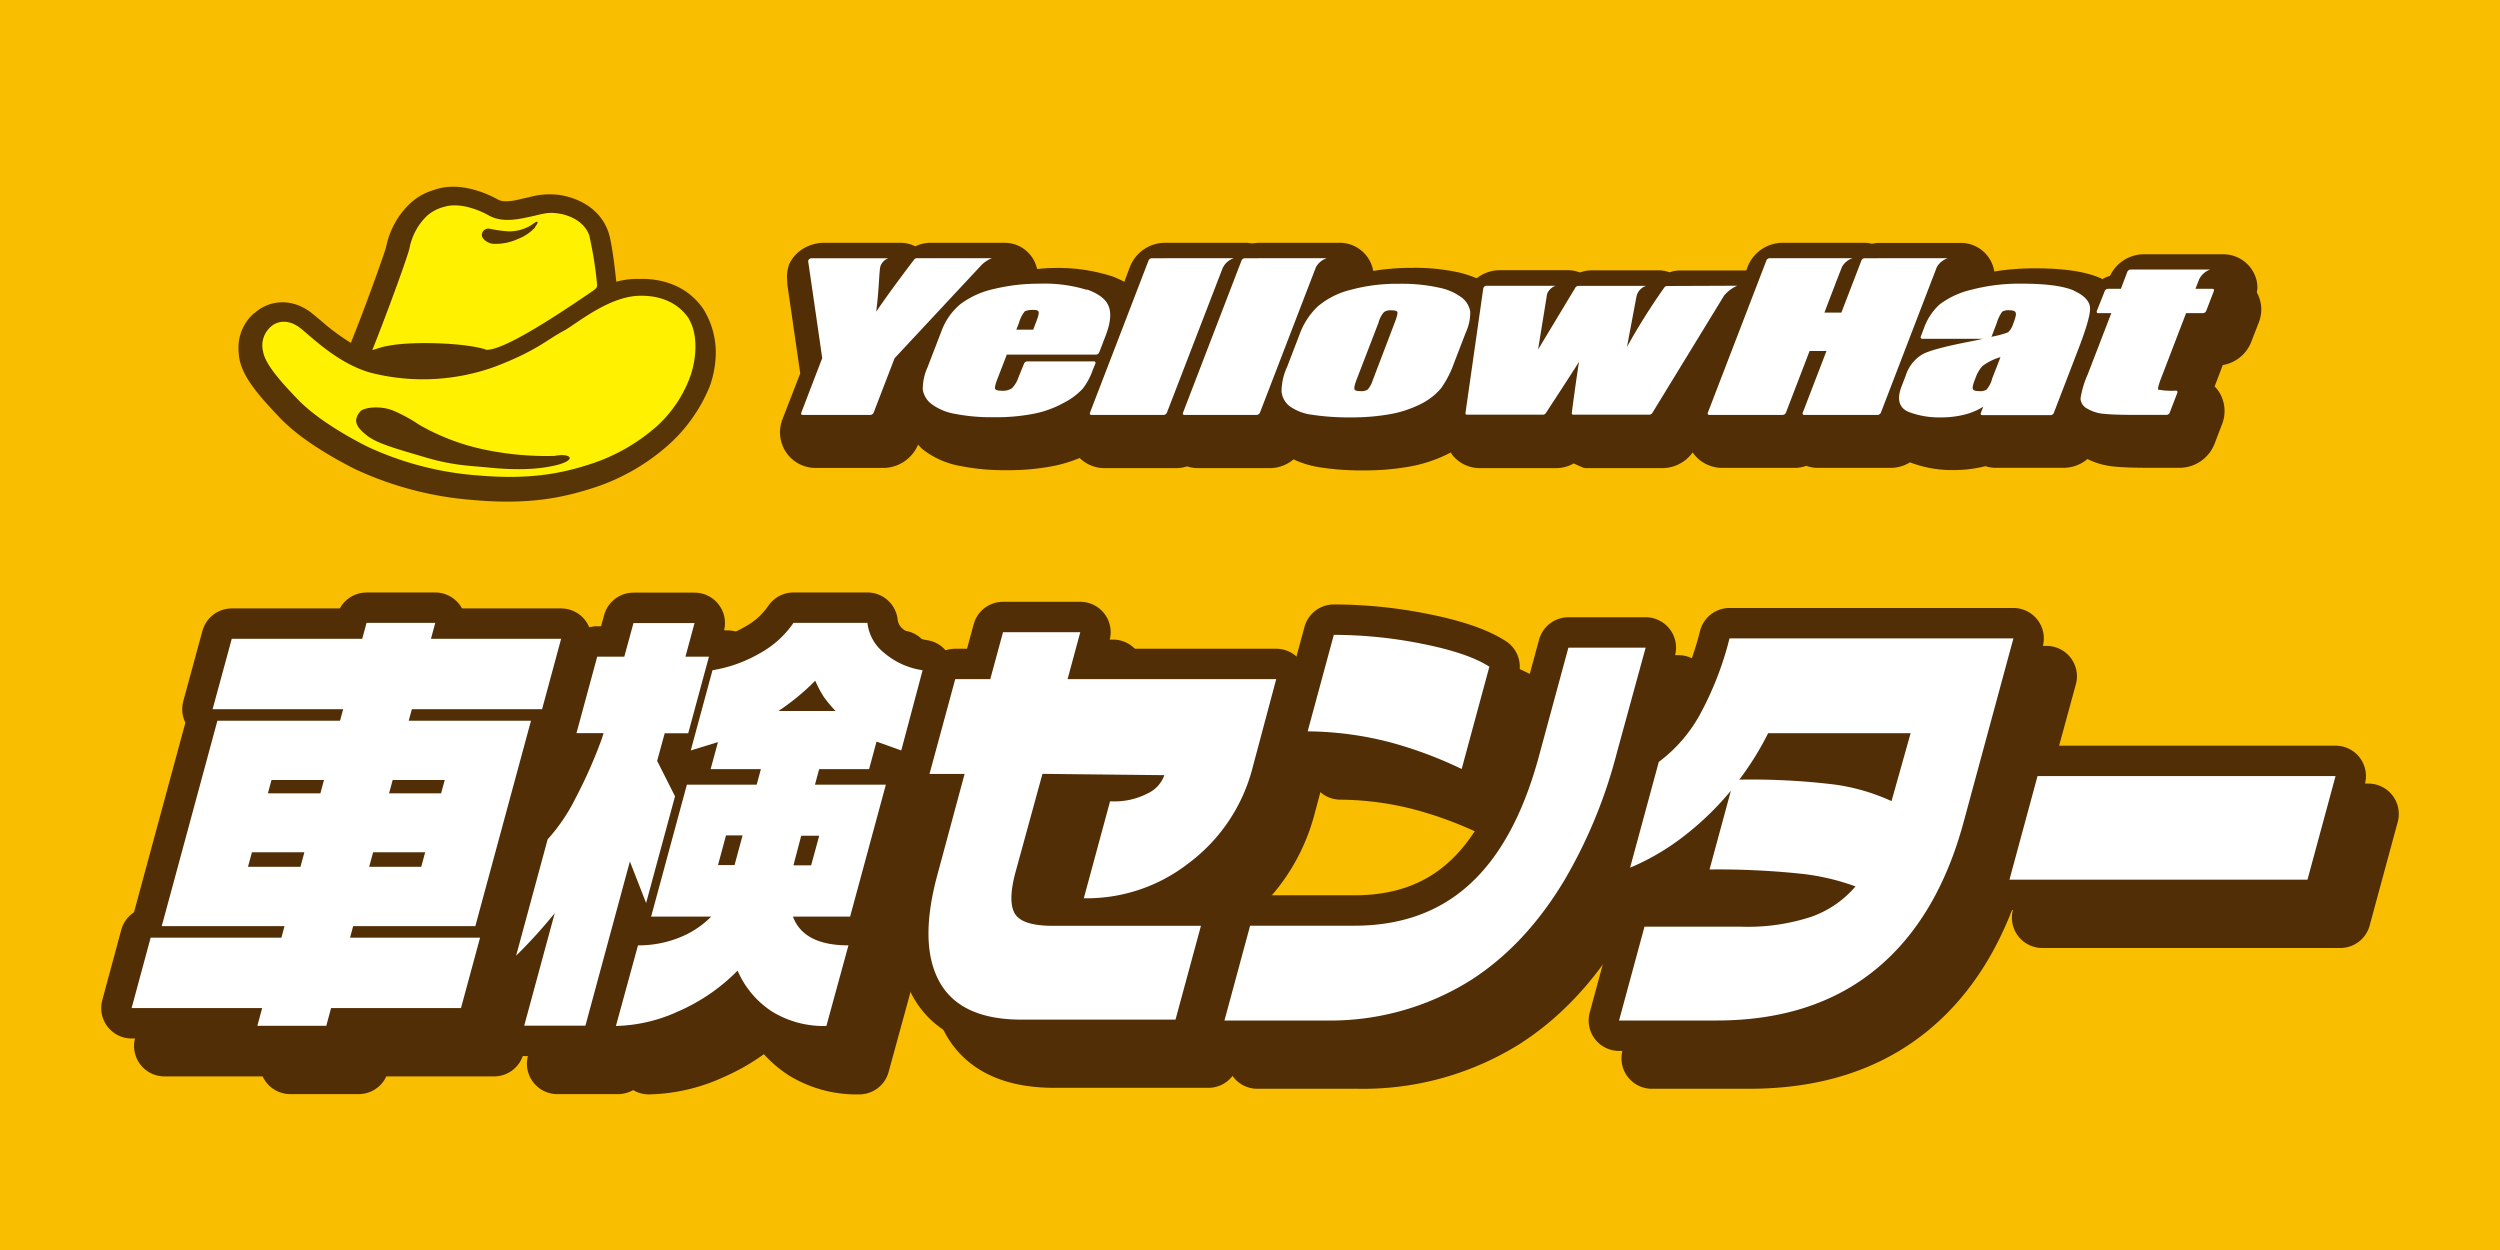 <svg xmlns="http://www.w3.org/2000/svg" viewBox="0 0 453.06 226.53"><defs><style>.cls-1{fill:#fabe00;}.cls-2{fill:#583507;}.cls-3{fill:#fff100;}.cls-4{fill:#522e06;}.cls-5{fill:#fff;}.cls-6{fill:none;stroke:#522e06;stroke-linecap:round;stroke-linejoin:round;stroke-width:11.02px;}</style></defs><title>3アセット 3</title><g id="レイヤー_2" data-name="レイヤー 2"><g id="レイヤー_1-2" data-name="レイヤー 1"><rect class="cls-1" width="453.06" height="226.53"/><path class="cls-2" d="M127.89,56.75v0l-.28-.52,0,0c-1.59-2.44-4.71-5.39-10.57-5.68l-1.49,0h-.35a14.29,14.29,0,0,0-3.51.5c-.06-.44-.68-6.75-1.41-8.93-1.89-5.51-7.5-6.62-9.18-6.83H101a13.53,13.53,0,0,0-5.13.45l-1.15.25c-1.17.3-3.33.82-4.44.19-1.43-.8-6.43-3.32-11.11-1.93l-.81.26a10.72,10.72,0,0,0-4.14,2.45A14.85,14.85,0,0,0,70,44.65c-.27,1.17-3.92,11.31-6.42,17.49a40.55,40.55,0,0,1-5.48-4.08l-1.61-1.33c-3.85-3-8-2.16-10.34,0h0l-.07,0a8.25,8.25,0,0,0-2.86,6.37,12.13,12.13,0,0,0,.12,1.66c.5,3.28,3.11,6.5,7.42,11,2.88,3,7.42,6.12,13.51,9.22a61.55,61.55,0,0,0,21.4,5.63c9.93.88,16.07-.29,22.24-2.32a38,38,0,0,0,13.14-7.58,28.85,28.85,0,0,0,7.52-10.57A18.36,18.36,0,0,0,129.72,64a15,15,0,0,0-1.83-7.26"/><path class="cls-3" d="M124.88,57.81C122,53.45,117,53.6,116.05,53.6c-5.67,0-11.74,5.21-13.88,6.35-3.21,1.7-4.83,3.57-12.44,6.49a38.36,38.36,0,0,1-22.55,1.11c-6-1.67-10.79-6.58-12.84-8.15s-4.07-1.25-5.2-.24a4.48,4.48,0,0,0-1.47,4.5c.33,2.15,2.77,5.07,6.36,8.78s9.57,7,12.49,8.47a57.17,57.17,0,0,0,20,5.24c9.9.87,15.69-.48,20.76-2.14a34,34,0,0,0,11.88-6.88,22.72,22.72,0,0,0,6-9.11c1-2.94,1.42-7.31-.32-10.21M101,84.25c-3.89,1-8.33.88-12.37.49S82,84.34,76.9,82.83s-8.55-2.45-10.38-3.89-2.78-2.68-1.11-4.52c1.31-.79,4.06-.77,5.87,0A27.42,27.42,0,0,1,76,77a40.46,40.46,0,0,0,12,4.52,54.76,54.76,0,0,0,12.49,1.1c2.79-.55,4.29.63.42,1.66"/><path class="cls-3" d="M106.83,42.76c-1-2.9-4.06-3.88-5.87-4.11s-2.78.17-4.91.63S91,40.4,88.59,39.05s-5.6-2.3-8-1.59a7.32,7.32,0,0,0-3.38,1.82,11.12,11.12,0,0,0-3,5.7c-.4,1.79-4.55,13.05-6.74,18.45.38-.06,2.12-.69,2.54-.69,4.41-1,14.77-.6,18.17.66,2.89,0,10.55-4.71,19.26-10.69.52-.36.78-.59.77-1.11a70.44,70.44,0,0,0-1.4-8.84M97,41.18a8.23,8.23,0,0,1-3.17,2.14,9.61,9.61,0,0,1-4.51.86c-.78-.06-2.07-.77-2-1.73a1.2,1.2,0,0,1,1.42-1,22.72,22.72,0,0,0,3.48.48,7.64,7.64,0,0,0,4.27-1.27c.81-.66,1.4-.74.48.47"/><path class="cls-4" d="M409,53.08c0-.4.11-.8.11-.8l-.07-1a6.2,6.2,0,0,0-6.09-5.2H388.46a6.82,6.82,0,0,0-6.07,3.9,6.48,6.48,0,0,0-1.38.6l-.31-.16c-2.72-1.2-6.6-1.79-11.85-1.79a45.26,45.26,0,0,0-7.44.57h0a6.12,6.12,0,0,0-6.1-5.18l-15.06,0-1.05.15a5.53,5.53,0,0,0-1.12-.17l-15.05,0a6.84,6.84,0,0,0-6.32,4.35s-.13.36-.25.66h-12a6,6,0,0,0-1.89.34,6.1,6.1,0,0,0-1.93-.36l-12.27,0a6.62,6.62,0,0,0-2.05.39,6,6,0,0,0-2.05-.41l-12.53,0a6.7,6.7,0,0,0-4.12,1.46,22.29,22.29,0,0,0-3-1,36.81,36.81,0,0,0-8.65-.89,42.72,42.72,0,0,0-7.11.56A6.15,6.15,0,0,0,242.78,44l-14.85,0-1,.11L226,44l-14.9,0a6.84,6.84,0,0,0-6.35,4.42l-1,2.65a17.91,17.91,0,0,0-2.22-1,32,32,0,0,0-10.65-1.5c-1,0-2,.1-2.94.17A6,6,0,0,0,182.07,44h-1.35l-12.24,0a6.47,6.47,0,0,0-2.61.64,6,6,0,0,0-2.54-.64H149.41A7.29,7.29,0,0,0,145,45.44a6.47,6.47,0,0,0-2,2.48,7.72,7.72,0,0,0-.39,2.16l.09,1.59s1.94,13.35,2.32,16L141.79,76a6.29,6.29,0,0,0-.43,2.35,6.43,6.43,0,0,0,6.45,6.45h12.3a6.87,6.87,0,0,0,6.27-4.23,8.33,8.33,0,0,0,.77.81,15.42,15.42,0,0,0,7,3.09,40.48,40.48,0,0,0,8.24.74,42.92,42.92,0,0,0,8.52-.76A25.31,25.31,0,0,0,195.66,83a6.45,6.45,0,0,0,4.48,1.84h13.11a6.39,6.39,0,0,0,1.88-.32,6.27,6.27,0,0,0,1.87.32h13.12a6.74,6.74,0,0,0,4.3-1.59,17.34,17.34,0,0,0,4.7,1.43,49.33,49.33,0,0,0,8.09.57,46.4,46.4,0,0,0,8.1-.67,26,26,0,0,0,7.42-2.48l.17-.11c.13.18.22.37.36.54a6.42,6.42,0,0,0,5,2.31H282a6.57,6.57,0,0,0,3.19-.85l1.54.69a1.94,1.94,0,0,0,.75.16h13.77a6.81,6.81,0,0,0,5.5-2.85s0,0,0,0a6.47,6.47,0,0,0,5.33,2.8h13.33a6.15,6.15,0,0,0,1.92-.37,6.09,6.09,0,0,0,2,.37h13.32a6.71,6.71,0,0,0,3.48-1,21.4,21.4,0,0,0,7.93,1.4,23.46,23.46,0,0,0,5.75-.71,6.08,6.08,0,0,0,1.76.3H374a6.79,6.79,0,0,0,4.3-1.59,13.58,13.58,0,0,0,4.83,1.36c1.39.15,3.56.23,6.78.23H395a6.84,6.84,0,0,0,6.34-4.38l1.37-3.58a6.5,6.5,0,0,0-.7-6,5.43,5.43,0,0,0-.67-.78c.48-1.26,1.08-2.82,1.48-3.88A6.74,6.74,0,0,0,408,61.91l1.36-3.51a6.56,6.56,0,0,0,.44-2.37,6.43,6.43,0,0,0-.79-3"/><path class="cls-5" d="M197,52.54a26,26,0,0,0-8.55-1.13,34.52,34.52,0,0,0-8.24.94,15.79,15.79,0,0,0-6.13,2.74A11.52,11.52,0,0,0,170.62,60l-2.54,6.59a9.53,9.53,0,0,0-.85,4,4.07,4.07,0,0,0,1.55,2.6A9.83,9.83,0,0,0,173.07,75a34.23,34.23,0,0,0,7,.61,35.86,35.86,0,0,0,7.28-.63,18.63,18.63,0,0,0,5.47-2,12.08,12.08,0,0,0,3.42-2.57A11.88,11.88,0,0,0,198.05,67l.45-1.09c.08-.24,0-.42-.26-.42H186.15a.66.66,0,0,0-.57.42l-1,2.45a5.15,5.15,0,0,1-1.19,2,2.94,2.94,0,0,1-1.84.45c-.89,0-1.13-.19-1.19-.3s-.13-.47.35-1.72l1.75-4.53h16.18a.67.67,0,0,0,.57-.41l1.15-3c.88-2.26,1.06-4.06.56-5.34s-1.81-2.29-3.93-3.05m-9.72,7.28h-3.09l.48-1.22a5.91,5.91,0,0,1,1.05-2.09c.05,0,.37-.27,1.5-.27.59,0,.94.11,1,.32s.08.57-.49,2l-.46,1.22"/><path class="cls-5" d="M265,54a10.1,10.1,0,0,0-4.17-1.86,30.91,30.91,0,0,0-7.21-.71,32,32,0,0,0-8.91,1.11,14.6,14.6,0,0,0-5.91,3,13.31,13.31,0,0,0-3.32,5.15l-2.23,5.81a10.61,10.61,0,0,0-1,4.49,3.87,3.87,0,0,0,1.46,2.62,8.84,8.84,0,0,0,4.11,1.56,44.14,44.14,0,0,0,7,.47,38.94,38.94,0,0,0,7-.57,20.06,20.06,0,0,0,5.65-1.85,11.4,11.4,0,0,0,3.67-2.84,18.52,18.52,0,0,0,2.38-4.63l2.13-5.53a8.49,8.49,0,0,0,.79-3.76A4.08,4.08,0,0,0,265,54M248.77,68.92a4.6,4.6,0,0,1-.9,1.67,2.14,2.14,0,0,1-1.34.29c-.61,0-1-.11-1.06-.32s-.09-.57.41-1.85l3.94-10.23a4.62,4.62,0,0,1,1-1.93,2.08,2.08,0,0,1,1.35-.31c.83,0,1,.18,1.06.29s.08.51-.48,1.95Z"/><path class="cls-5" d="M375.84,52.66c-1.89-.82-5-1.25-9.35-1.25a34.28,34.28,0,0,0-9.28,1.11,15.45,15.45,0,0,0-5.68,2.63,10.58,10.58,0,0,0-2.85,4.29L348.09,61a.28.28,0,0,0,.27.4h11c-.73.16-1.55.34-2.54.53-4.29.84-7,1.56-8.28,2.2a6.83,6.83,0,0,0-3.14,3.83l-.72,1.88c-1,2.45-.55,4.07,1.19,4.8a15.3,15.3,0,0,0,5.82,1,17.1,17.1,0,0,0,4.73-.61,11.81,11.81,0,0,0,3-1.33c-.22.55-.44,1.13-.44,1.13-.07.22,0,.4.26.4h12.4a.64.64,0,0,0,.56-.4l4.35-11.31c1.48-3.82,2.2-6.28,2.22-7.54s-.92-2.39-2.91-3.28M361,68.73a5,5,0,0,1-1,1.89,2.2,2.2,0,0,1-1.3.26c-.67,0-1.07-.12-1.16-.35s-.09-.64.46-2a6.31,6.31,0,0,1,1.27-2.2,10,10,0,0,1,3.27-1.61l-1.56,4m3-8.52a17.74,17.74,0,0,1-3.11.84s.05-.07.07-.1l.9-2.35a7.14,7.14,0,0,1,1-2.1,2.15,2.15,0,0,1,1.32-.26c.6,0,1,.13,1.11.38s.13.64-.41,2a3.47,3.47,0,0,1-.92,1.58"/><path class="cls-5" d="M394.35,70.79a12.77,12.77,0,0,1-3.26-.19s-.11-.38.59-2.15c0,0,4.2-10.93,4.49-11.7h3.08a.68.68,0,0,0,.57-.41l1.38-3.59c.08-.23,0-.41-.25-.41h-3.08l.67-1.72a3.53,3.53,0,0,1,2-1.77H386.1a.69.69,0,0,0-.58.42s-.93,2.44-1.16,3.07H382a.66.66,0,0,0-.57.41L380,56.34c-.07.22,0,.41.26.41h2.36l-4.26,11.06a17.07,17.07,0,0,0-1.32,4.42,2.2,2.2,0,0,0,1.25,1.84,7,7,0,0,0,3.05.93c1.21.13,3.23.19,6.17.19h5.12a.67.67,0,0,0,.57-.4l1.38-3.59c.08-.23,0-.41-.26-.41"/><path class="cls-5" d="M208.71,46.8a.67.67,0,0,0-.57.42L197.53,74.79c-.08.22,0,.4.25.4H210.9a.67.67,0,0,0,.57-.4l9.61-24.93.49-1.26a3.4,3.4,0,0,1,2.05-1.81Z"/><path class="cls-5" d="M225.56,46.8a.7.7,0,0,0-.57.42l-10.6,27.57a.26.26,0,0,0,.25.4h13.12a.68.68,0,0,0,.57-.4l10.14-26.35a3.46,3.46,0,0,1,2-1.65Z"/><path class="cls-5" d="M337.89,46.8a.67.67,0,0,0-.56.42l-3.63,9.43h-3.07c.22-.59,2.28-6,3.2-8.32a3.43,3.43,0,0,1,1.91-1.54H320.68a.67.67,0,0,0-.57.42L309.5,74.79a.27.27,0,0,0,.25.4h13.32a.67.67,0,0,0,.58-.4s4-10.41,4.29-11.18H331c-.29.77-4.3,11.18-4.3,11.18a.27.27,0,0,0,.27.4h13.31a.7.7,0,0,0,.58-.4L351,48.4A3.55,3.55,0,0,1,353,46.79Z"/><path class="cls-5" d="M179.72,46.79H166.13a.66.66,0,0,0-.48.27q-4.16,5.46-6.87,9.43c.23-1.61.42-3.86.59-6.73l.1-1.14A2.32,2.32,0,0,1,161,46.8H147.05a.63.63,0,0,0-.44.21.52.52,0,0,0-.14.21.62.62,0,0,0,0,.19S149,64.74,149,64.91l-3.79,9.88c-.08.22,0,.4.25.4h12.29a.67.67,0,0,0,.57-.4l3.8-9.87c.15-.16,12.56-13.48,15.64-16.77a5.43,5.43,0,0,1,2-1.36"/><path class="cls-5" d="M302.1,51.83a.66.66,0,0,0-.49.28,115.66,115.66,0,0,0-6.76,10.76c.17-.93,1.74-9.24,1.74-9.24a2.63,2.63,0,0,1,1.71-1.82l-12.29,0a.68.68,0,0,0-.52.32l-6.75,11.21c.33-2.09,1.24-7.66,1.63-10.07a2.55,2.55,0,0,1,1.55-1.48l-12.52,0a.64.64,0,0,0-.4.15.65.65,0,0,0-.2.36l-3.22,22.54a.26.26,0,0,0,.28.31h13.77a.64.64,0,0,0,.52-.3s5.12-7.82,6-9.28c-.57,3.75-1,6.89-1.3,9.27a.25.25,0,0,0,.27.31H298.9a.71.71,0,0,0,.54-.31l13-21.26a6.37,6.37,0,0,1,2.4-1.8Z"/><path class="cls-5" d="M84.84,119.75l-.79,2.89h23.59l-3.45,12.76H80.59L80,137.48h22.15L92.09,174.71H69.94l-.57,2.09H93l-3.46,12.76H65.92L65,192.77H52.6l.86-3.21H29.8l3.46-12.76H56.92l.57-2.09H35.27l10.09-37.23H67.57l.57-2.08H44.48l3.46-12.76H71.6l.78-2.89ZM50.9,164h9.5l.72-2.64H51.61Zm3.61-13.32H64l.65-2.4h-9.5ZM72.85,164h9.44l.72-2.64H73.57Zm3.61-13.32H85.9l.65-2.4H77.12Z"/><path class="cls-5" d="M115.33,139.73h-4.91l3.76-13.88h4.92l1.65-6.1h11.08l-1.66,6.1h4.27l-3.77,13.88h-4.26L125,144.79l3.24,6.42-5.23,19.33L120.11,163,112,192.77H101l5.52-20.38a93.35,93.35,0,0,1-7,7.7L105.2,159a32.51,32.51,0,0,0,5-7.34,87.18,87.18,0,0,0,4.86-11Zm19.74-11.4a24.84,24.84,0,0,0,8.68-3.13,17.35,17.35,0,0,0,6-5.45h13.44a8.07,8.07,0,0,0,3,5.42,13.77,13.77,0,0,0,7,3.16l-3.94,14.53-4.48-1.6-1.34,5h-9.05l-.76,2.81h12.84L160,173H149.66q1.92,5.22,10.06,5.22l-4,14.6a17.89,17.89,0,0,1-9.85-2.61,16.65,16.65,0,0,1-6.25-7.42,34,34,0,0,1-10.82,7.42,28.52,28.52,0,0,1-11.23,2.61l4-14.6A19.88,19.88,0,0,0,129,176.8a16.69,16.69,0,0,0,5.9-3.85H124L130.45,149H143.1l.76-2.81h-9.12l1.33-4.89-4.93,1.52Zm1.05,35.31h3l1.46-5.37h-3Zm10.78-27.92h10.42a27.36,27.36,0,0,1-2.08-2.49,20.5,20.5,0,0,1-1.59-3,42.3,42.3,0,0,1-6.75,5.54m2.79,27.92h3.21l1.46-5.37h-3.21Z"/><path class="cls-5" d="M232.93,146A31.37,31.37,0,0,1,221.2,163.4a30,30,0,0,1-18.48,6.26h-.39l4.76-17.57h.27a12.86,12.86,0,0,0,6.58-1.45,5.8,5.8,0,0,0,2.95-3.28l-22.08-.25L190,164.85c-1,3.69-1,6.24-.08,7.66s3.21,2.12,6.79,2.12H223.6l-4.61,17H191.06q-10.94,0-14.8-6.78t-.5-19.22l5-18.54h-6.35l4.65-17.17h6.36l2.3-8.5h14l-2.31,8.5h37.82Z"/><path class="cls-5" d="M298.93,143.34a89.69,89.69,0,0,1-9.54,23.11q-7.06,11.79-17,18.13a48,48,0,0,1-26.27,7.22H227.85l4.66-17.17h18.88q12.32,0,20.4-7.06,8.64-7.53,13-23.43l5.39-19.9h14Zm-28.11,2.89a74.58,74.58,0,0,0-12.62-4.73,60.29,60.29,0,0,0-15.29-2.09l4.74-17.49a82.61,82.61,0,0,1,16.1,1.64c5.49,1.1,9.52,2.47,12.09,4.14Z"/><path class="cls-5" d="M361.8,155.86q-4.79,17.65-16.08,26.8T317,191.8H299.36l4.61-17H321.6A36.83,36.83,0,0,0,334.22,173a18.57,18.57,0,0,0,8-5.5A42.15,42.15,0,0,0,332,165.17a143.19,143.19,0,0,0-16.2-.72l3.87-14.29a53.09,53.09,0,0,1-8.39,8.15,43.24,43.24,0,0,1-9.87,5.81l5.19-19.18a26.47,26.47,0,0,0,7.35-8.38,58,58,0,0,0,5.47-14h51.46Zm-9.59-16.13H326.39a55,55,0,0,1-5.23,8.43,125.74,125.74,0,0,1,17.29.88,36.93,36.93,0,0,1,10.3,3Z"/><polygon class="cls-5" points="424.12 166.29 370.11 166.29 375.2 147.51 429.21 147.51 424.12 166.29"/><path class="cls-6" d="M84.84,119.75l-.79,2.89h23.59l-3.45,12.76H80.59L80,137.48h22.15L92.09,174.71H69.94l-.57,2.09H93l-3.46,12.76H65.92L65,192.77H52.6l.86-3.21H29.8l3.46-12.76H56.92l.57-2.09H35.27l10.09-37.23H67.57l.57-2.08H44.48l3.46-12.76H71.6l.78-2.89ZM50.9,164h9.5l.72-2.64H51.61Zm3.61-13.32H64l.65-2.4h-9.5ZM72.85,164h9.44l.72-2.64H73.57Zm3.61-13.32H85.9l.65-2.4H77.12Z"/><path class="cls-6" d="M115.33,139.73h-4.91l3.76-13.88h4.92l1.65-6.1h11.08l-1.66,6.1h4.27l-3.77,13.88h-4.26L125,144.79l3.24,6.42-5.23,19.33L120.11,163,112,192.77H101l5.52-20.38a93.35,93.35,0,0,1-7,7.7L105.2,159a32.51,32.51,0,0,0,5-7.34,87.18,87.18,0,0,0,4.86-11Zm19.74-11.4a24.84,24.84,0,0,0,8.68-3.13,17.35,17.35,0,0,0,6-5.45h13.44a8.07,8.07,0,0,0,3,5.42,13.77,13.77,0,0,0,7,3.16l-3.94,14.53-4.48-1.6-1.34,5h-9.05l-.76,2.81h12.84L160,173H149.66q1.92,5.22,10.06,5.22l-4,14.6a17.89,17.89,0,0,1-9.85-2.61,16.65,16.65,0,0,1-6.25-7.42,34,34,0,0,1-10.82,7.42,28.52,28.52,0,0,1-11.23,2.61l4-14.6A19.88,19.88,0,0,0,129,176.8a16.69,16.69,0,0,0,5.9-3.85H124L130.45,149H143.1l.76-2.81h-9.12l1.33-4.89-4.93,1.52Zm1.05,35.31h3l1.46-5.37h-3Zm10.78-27.92h10.42a27.36,27.36,0,0,1-2.08-2.49,20.5,20.5,0,0,1-1.59-3A42.3,42.3,0,0,1,146.9,135.72Zm2.79,27.92h3.21l1.46-5.37h-3.21Z"/><path class="cls-6" d="M232.93,146A31.37,31.37,0,0,1,221.2,163.4a30,30,0,0,1-18.48,6.26h-.39l4.76-17.57h.27a12.86,12.86,0,0,0,6.58-1.45,5.8,5.8,0,0,0,2.95-3.28l-22.08-.25L190,164.85c-1,3.69-1,6.24-.08,7.66s3.21,2.12,6.79,2.12H223.6l-4.61,17H191.06q-10.94,0-14.8-6.78t-.5-19.22l5-18.54h-6.35l4.65-17.17h6.36l2.3-8.5h14l-2.31,8.5h37.82Z"/><path class="cls-6" d="M298.93,143.34a89.69,89.69,0,0,1-9.54,23.11q-7.06,11.79-17,18.13a48,48,0,0,1-26.27,7.22H227.85l4.66-17.17h18.88q12.32,0,20.4-7.06,8.64-7.53,13-23.43l5.39-19.9h14Zm-28.11,2.89a74.58,74.58,0,0,0-12.62-4.73,60.29,60.29,0,0,0-15.29-2.09l4.74-17.49a82.61,82.61,0,0,1,16.1,1.64c5.49,1.1,9.52,2.47,12.09,4.14Z"/><path class="cls-6" d="M361.8,155.86q-4.79,17.65-16.08,26.8T317,191.8H299.36l4.61-17H321.6A36.83,36.83,0,0,0,334.22,173a18.57,18.57,0,0,0,8-5.5A42.15,42.15,0,0,0,332,165.17a143.19,143.19,0,0,0-16.2-.72l3.87-14.29a53.09,53.09,0,0,1-8.39,8.15,43.24,43.24,0,0,1-9.87,5.81l5.19-19.18a26.47,26.47,0,0,0,7.35-8.38,58,58,0,0,0,5.47-14h51.46Zm-9.59-16.13H326.39a55,55,0,0,1-5.23,8.43,125.74,125.74,0,0,1,17.29.88,36.93,36.93,0,0,1,10.3,3Z"/><polygon class="cls-6" points="424.12 166.29 370.11 166.29 375.2 147.51 429.21 147.51 424.12 166.29"/><path class="cls-4" d="M84.84,119.75l-.79,2.89h23.59l-3.45,12.76H80.59L80,137.48h22.15L92.09,174.71H69.94l-.57,2.09H93l-3.46,12.76H65.92L65,192.77H52.6l.86-3.21H29.8l3.46-12.76H56.92l.57-2.09H35.27l10.09-37.23H67.57l.57-2.08H44.48l3.46-12.76H71.6l.78-2.89ZM50.9,164h9.5l.72-2.64H51.61Zm3.61-13.32H64l.65-2.4h-9.5ZM72.85,164h9.44l.72-2.64H73.57Zm3.61-13.32H85.9l.65-2.4H77.12Z"/><path class="cls-4" d="M115.33,139.73h-4.91l3.76-13.88h4.92l1.65-6.1h11.08l-1.66,6.1h4.27l-3.77,13.88h-4.26L125,144.79l3.24,6.42-5.23,19.33L120.11,163,112,192.77H101l5.52-20.38a93.35,93.35,0,0,1-7,7.7L105.2,159a32.51,32.51,0,0,0,5-7.34,87.18,87.18,0,0,0,4.86-11Zm19.74-11.4a24.84,24.84,0,0,0,8.68-3.13,17.35,17.35,0,0,0,6-5.45h13.44a8.07,8.07,0,0,0,3,5.42,13.77,13.77,0,0,0,7,3.16l-3.94,14.53-4.48-1.6-1.34,5h-9.05l-.76,2.81h12.84L160,173H149.66q1.92,5.22,10.06,5.22l-4,14.6a17.89,17.89,0,0,1-9.85-2.61,16.65,16.65,0,0,1-6.25-7.42,34,34,0,0,1-10.82,7.42,28.52,28.52,0,0,1-11.23,2.61l4-14.6A19.88,19.88,0,0,0,129,176.8a16.69,16.69,0,0,0,5.9-3.85H124L130.45,149H143.1l.76-2.81h-9.12l1.33-4.89-4.93,1.52Zm1.05,35.31h3l1.46-5.37h-3Zm10.78-27.92h10.42a27.36,27.36,0,0,1-2.08-2.49,20.5,20.5,0,0,1-1.59-3,42.3,42.3,0,0,1-6.75,5.54m2.79,27.92h3.21l1.46-5.37h-3.21Z"/><path class="cls-4" d="M232.93,146A31.37,31.37,0,0,1,221.2,163.4a30,30,0,0,1-18.48,6.26h-.39l4.76-17.57h.27a12.86,12.86,0,0,0,6.58-1.45,5.8,5.8,0,0,0,2.95-3.28l-22.08-.25L190,164.85c-1,3.69-1,6.24-.08,7.66s3.21,2.12,6.79,2.12H223.6l-4.61,17H191.06q-10.94,0-14.8-6.78t-.5-19.22l5-18.54h-6.35l4.65-17.17h6.36l2.3-8.5h14l-2.31,8.5h37.82Z"/><path class="cls-4" d="M298.93,143.34a89.69,89.69,0,0,1-9.54,23.11q-7.06,11.79-17,18.13a48,48,0,0,1-26.27,7.22H227.85l4.66-17.17h18.88q12.32,0,20.4-7.06,8.64-7.53,13-23.43l5.39-19.9h14Zm-28.11,2.89a74.58,74.58,0,0,0-12.62-4.73,60.29,60.29,0,0,0-15.29-2.09l4.74-17.49a82.61,82.61,0,0,1,16.1,1.64c5.49,1.1,9.52,2.47,12.09,4.14Z"/><path class="cls-4" d="M361.8,155.86q-4.79,17.65-16.08,26.8T317,191.8H299.36l4.61-17H321.6A36.83,36.83,0,0,0,334.22,173a18.57,18.57,0,0,0,8-5.5A42.15,42.15,0,0,0,332,165.17a143.19,143.19,0,0,0-16.2-.72l3.87-14.29a53.09,53.09,0,0,1-8.39,8.15,43.24,43.24,0,0,1-9.87,5.81l5.19-19.18a26.47,26.47,0,0,0,7.35-8.38,58,58,0,0,0,5.47-14h51.46Zm-9.59-16.13H326.39a55,55,0,0,1-5.23,8.43,125.74,125.74,0,0,1,17.29.88,36.93,36.93,0,0,1,10.3,3Z"/><polygon class="cls-4" points="424.12 166.29 370.11 166.29 375.2 147.51 429.21 147.51 424.12 166.29"/><path class="cls-5" d="M78.88,112.88l-.78,2.89h23.59l-3.45,12.75H74.64l-.57,2.09H96.23L86.14,167.84H64l-.56,2.09H87l-3.46,12.76H60l-.87,3.21H46.64l.87-3.21H23.85l3.45-12.76H51l.56-2.09H29.31L39.4,130.61H61.62l.57-2.09H38.53L42,115.77H65.64l.79-2.89ZM44.94,157.09h9.51l.71-2.64h-9.5Zm3.61-13.32h9.51l.65-2.41H49.2ZM66.9,157.09h9.44l.71-2.64H67.62Zm3.61-13.32h9.43l.66-2.41H71.16Z"/><path class="cls-5" d="M109.38,132.86h-4.91L108.23,119h4.91l1.66-6.09h11.07L124.22,119h4.26l-3.76,13.89h-4.26l-1.37,5,3.24,6.42-5.24,19.34-2.94-7.54-8.06,29.77H95l5.53-20.39a93.74,93.74,0,0,1-7,7.71l5.72-21.1a32.71,32.71,0,0,0,5-7.35,86.38,86.38,0,0,0,4.86-11Zm19.74-11.4a25.12,25.12,0,0,0,8.68-3.13,17.64,17.64,0,0,0,6-5.45H157.2a8.05,8.05,0,0,0,3,5.41,13.78,13.78,0,0,0,7,3.17L163.33,136l-4.48-1.61-1.35,5h-9.05l-.76,2.81h12.85l-6.48,23.91H143.7q1.94,5.22,10.06,5.21l-4,14.61a17.85,17.85,0,0,1-9.84-2.61,16.71,16.71,0,0,1-6.25-7.42,34.25,34.25,0,0,1-10.83,7.42,28.48,28.48,0,0,1-11.22,2.61l4-14.61a19.78,19.78,0,0,0,7.37-1.36,16.73,16.73,0,0,0,5.9-3.85H118l6.48-23.91h12.65l.76-2.81h-9.11l1.33-4.9L125.18,136Zm1,35.31h3l1.45-5.37h-3ZM141,128.85h10.42a25.81,25.81,0,0,1-2.08-2.49,20.11,20.11,0,0,1-1.6-3,42.31,42.31,0,0,1-6.74,5.54m2.79,27.92H147l1.46-5.37H145.2Z"/><path class="cls-5" d="M170.37,159.34a107.16,107.16,0,0,1-2.58,11.47H161.5q1.13-4.17,1.51-6c.27-1.2.62-3,1.07-5.49Z"/><path class="cls-5" d="M227,139.12a31.31,31.31,0,0,1-11.72,17.41,30,30,0,0,1-18.48,6.26h-.39l4.76-17.57h.26a12.94,12.94,0,0,0,6.58-1.45,5.77,5.77,0,0,0,3-3.29l-22.09-.24L184.05,158c-1,3.69-1,6.24-.08,7.66s3.22,2.12,6.8,2.12h26.87l-4.61,17H185.11q-11,0-14.81-6.77t-.49-19.22l5-18.54h-6.36l4.66-17.17h6.35l2.31-8.51h14l-2.3,8.51h37.81Z"/><path class="cls-5" d="M293,136.47a89.68,89.68,0,0,1-9.53,23.11q-7.08,11.79-17.05,18.13a48,48,0,0,1-26.27,7.23H221.9l4.65-17.18h18.88q12.31,0,20.4-7.06,8.66-7.53,13-23.43l5.4-19.9h14Zm-28.11,2.89a74.5,74.5,0,0,0-12.61-4.74,60.85,60.85,0,0,0-15.3-2.08l4.74-17.49a81.94,81.94,0,0,1,16.11,1.64q8.24,1.65,12.08,4.13Z"/><path class="cls-5" d="M355.85,149q-4.78,17.64-16.08,26.8T311,184.94H293.41l4.61-17h17.63a36.79,36.79,0,0,0,12.61-1.8,18.65,18.65,0,0,0,8-5.5A41.68,41.68,0,0,0,326,158.3a145,145,0,0,0-16.19-.73l3.87-14.28a53.16,53.16,0,0,1-8.4,8.15,43.24,43.24,0,0,1-9.87,5.81l5.2-19.17a26.86,26.86,0,0,0,7.35-8.39,58.6,58.6,0,0,0,5.47-14h51.45Zm-9.6-16.13H320.43a53.68,53.68,0,0,1-5.23,8.42,125.31,125.31,0,0,1,17.29.89,36.83,36.83,0,0,1,10.3,3Z"/><polygon class="cls-5" points="418.17 159.42 364.16 159.42 369.25 140.64 423.26 140.64 418.17 159.42"/><path class="cls-6" d="M78.88,112.88l-.78,2.89h23.59l-3.45,12.75H74.64l-.57,2.09H96.23L86.14,167.84H64l-.56,2.09H87l-3.46,12.76H60l-.87,3.21H46.64l.87-3.21H23.85l3.45-12.76H51l.56-2.09H29.31L39.4,130.61H61.62l.57-2.09H38.53L42,115.77H65.64l.79-2.89ZM44.94,157.09h9.51l.71-2.64h-9.5Zm3.61-13.32h9.51l.65-2.41H49.2ZM66.9,157.09h9.44l.71-2.64H67.62Zm3.61-13.32h9.43l.66-2.41H71.16Z"/><path class="cls-6" d="M109.38,132.86h-4.91L108.23,119h4.91l1.66-6.09h11.07L124.22,119h4.26l-3.76,13.89h-4.26l-1.37,5,3.24,6.42-5.24,19.34-2.94-7.54-8.06,29.77H95l5.53-20.39a93.74,93.74,0,0,1-7,7.71l5.72-21.1a32.71,32.71,0,0,0,5-7.35,86.38,86.38,0,0,0,4.86-11Zm19.74-11.4a25.12,25.12,0,0,0,8.68-3.13,17.64,17.64,0,0,0,6-5.45H157.2a8.05,8.05,0,0,0,3,5.41,13.78,13.78,0,0,0,7,3.17L163.33,136l-4.48-1.61-1.35,5h-9.05l-.76,2.81h12.85l-6.48,23.91H143.7q1.94,5.22,10.06,5.21l-4,14.61a17.85,17.85,0,0,1-9.84-2.61,16.71,16.71,0,0,1-6.25-7.42,34.25,34.25,0,0,1-10.83,7.42,28.48,28.48,0,0,1-11.22,2.61l4-14.61a19.78,19.78,0,0,0,7.37-1.36,16.73,16.73,0,0,0,5.9-3.85H118l6.48-23.91h12.65l.76-2.81h-9.11l1.33-4.9L125.18,136Zm1,35.31h3l1.45-5.37h-3ZM141,128.85h10.42a25.81,25.81,0,0,1-2.08-2.49,20.11,20.11,0,0,1-1.6-3A42.31,42.31,0,0,1,141,128.85Zm2.79,27.92H147l1.46-5.37H145.2Z"/><path class="cls-6" d="M170.37,159.34a107.16,107.16,0,0,1-2.58,11.47H161.5q1.13-4.17,1.51-6c.27-1.2.62-3,1.07-5.49Z"/><path class="cls-6" d="M227,139.12a31.31,31.31,0,0,1-11.72,17.41,30,30,0,0,1-18.48,6.26h-.39l4.76-17.57h.26a12.94,12.94,0,0,0,6.58-1.45,5.77,5.77,0,0,0,3-3.29l-22.09-.24L184.05,158c-1,3.69-1,6.24-.08,7.66s3.22,2.12,6.8,2.12h26.87l-4.61,17H185.11q-11,0-14.81-6.77t-.49-19.22l5-18.54h-6.36l4.66-17.17h6.35l2.31-8.51h14l-2.3,8.51h37.81Z"/><path class="cls-6" d="M293,136.47a89.68,89.68,0,0,1-9.53,23.11q-7.08,11.79-17.05,18.13a48,48,0,0,1-26.27,7.23H221.9l4.65-17.18h18.88q12.31,0,20.4-7.06,8.66-7.53,13-23.43l5.4-19.9h14Zm-28.11,2.89a74.5,74.5,0,0,0-12.61-4.74,60.85,60.85,0,0,0-15.3-2.08l4.74-17.49a81.94,81.94,0,0,1,16.11,1.64q8.24,1.65,12.08,4.13Z"/><path class="cls-6" d="M355.85,149q-4.78,17.64-16.08,26.8T311,184.94H293.41l4.61-17h17.63a36.79,36.79,0,0,0,12.61-1.8,18.65,18.65,0,0,0,8-5.5A41.68,41.68,0,0,0,326,158.3a145,145,0,0,0-16.19-.73l3.87-14.28a53.16,53.16,0,0,1-8.4,8.15,43.24,43.24,0,0,1-9.87,5.81l5.2-19.17a26.86,26.86,0,0,0,7.35-8.39,58.6,58.6,0,0,0,5.47-14h51.45Zm-9.6-16.13H320.43a53.68,53.68,0,0,1-5.23,8.42,125.31,125.31,0,0,1,17.29.89,36.83,36.83,0,0,1,10.3,3Z"/><polygon class="cls-6" points="418.17 159.42 364.16 159.42 369.25 140.64 423.26 140.64 418.17 159.42"/><path class="cls-5" d="M78.88,112.88l-.78,2.89h23.59l-3.45,12.75H74.64l-.57,2.09H96.23L86.14,167.84H64l-.56,2.09H87l-3.46,12.76H60l-.87,3.21H46.64l.87-3.21H23.85l3.45-12.76H51l.56-2.09H29.31L39.4,130.61H61.62l.57-2.09H38.53L42,115.77H65.64l.79-2.89ZM44.94,157.09h9.51l.71-2.64h-9.5Zm3.61-13.32h9.51l.65-2.41H49.2ZM66.9,157.09h9.44l.71-2.64H67.62Zm3.61-13.32h9.43l.66-2.41H71.16Z"/><path class="cls-5" d="M109.38,132.86h-4.91L108.23,119h4.91l1.66-6.09h11.07L124.22,119h4.26l-3.76,13.89h-4.26l-1.37,5,3.24,6.42-5.24,19.34-2.94-7.54-8.06,29.77H95l5.53-20.39a93.74,93.74,0,0,1-7,7.71l5.72-21.1a32.71,32.71,0,0,0,5-7.35,86.38,86.38,0,0,0,4.86-11Zm19.74-11.4a25.12,25.12,0,0,0,8.68-3.13,17.64,17.64,0,0,0,6-5.45H157.2a8.05,8.05,0,0,0,3,5.41,13.78,13.78,0,0,0,7,3.17L163.33,136l-4.48-1.61-1.35,5h-9.05l-.76,2.81h12.85l-6.48,23.91H143.7q1.94,5.22,10.06,5.21l-4,14.61a17.85,17.85,0,0,1-9.84-2.61,16.71,16.71,0,0,1-6.25-7.42,34.25,34.25,0,0,1-10.83,7.42,28.48,28.48,0,0,1-11.22,2.61l4-14.61a19.78,19.78,0,0,0,7.37-1.36,16.73,16.73,0,0,0,5.9-3.85H118l6.48-23.91h12.65l.76-2.81h-9.11l1.33-4.9L125.18,136Zm1,35.31h3l1.45-5.37h-3ZM141,128.85h10.42a25.81,25.81,0,0,1-2.08-2.49,20.11,20.11,0,0,1-1.6-3,42.31,42.31,0,0,1-6.74,5.54m2.79,27.92H147l1.46-5.37H145.2Z"/><path class="cls-5" d="M227,139.12a31.31,31.31,0,0,1-11.72,17.41,30,30,0,0,1-18.48,6.26h-.39l4.76-17.57h.26a12.94,12.94,0,0,0,6.58-1.45,5.77,5.77,0,0,0,3-3.29l-22.09-.24L184.05,158c-1,3.69-1,6.24-.08,7.66s3.22,2.12,6.8,2.12h26.87l-4.61,17H185.11q-11,0-14.81-6.77t-.49-19.22l5-18.54h-6.36l4.66-17.17h6.35l2.31-8.51h14l-2.3,8.51h37.81Z"/><path class="cls-5" d="M293,136.47a89.68,89.68,0,0,1-9.53,23.11q-7.08,11.79-17.05,18.13a48,48,0,0,1-26.27,7.23H221.9l4.65-17.18h18.88q12.31,0,20.4-7.06,8.66-7.53,13-23.43l5.4-19.9h14Zm-28.11,2.89a74.5,74.5,0,0,0-12.61-4.74,60.85,60.85,0,0,0-15.3-2.08l4.74-17.49a81.94,81.94,0,0,1,16.11,1.64q8.24,1.65,12.08,4.13Z"/><path class="cls-5" d="M355.85,149q-4.78,17.64-16.08,26.8T311,184.94H293.41l4.61-17h17.63a36.79,36.79,0,0,0,12.61-1.8,18.65,18.65,0,0,0,8-5.5A41.68,41.68,0,0,0,326,158.3a145,145,0,0,0-16.19-.73l3.87-14.28a53.16,53.16,0,0,1-8.4,8.15,43.24,43.24,0,0,1-9.87,5.81l5.2-19.17a26.86,26.86,0,0,0,7.35-8.39,58.6,58.6,0,0,0,5.47-14h51.45Zm-9.6-16.13H320.43a53.68,53.68,0,0,1-5.23,8.42,125.31,125.31,0,0,1,17.29.89,36.83,36.83,0,0,1,10.3,3Z"/><polygon class="cls-5" points="418.17 159.42 364.16 159.42 369.25 140.64 423.26 140.64 418.17 159.42"/></g></g></svg>